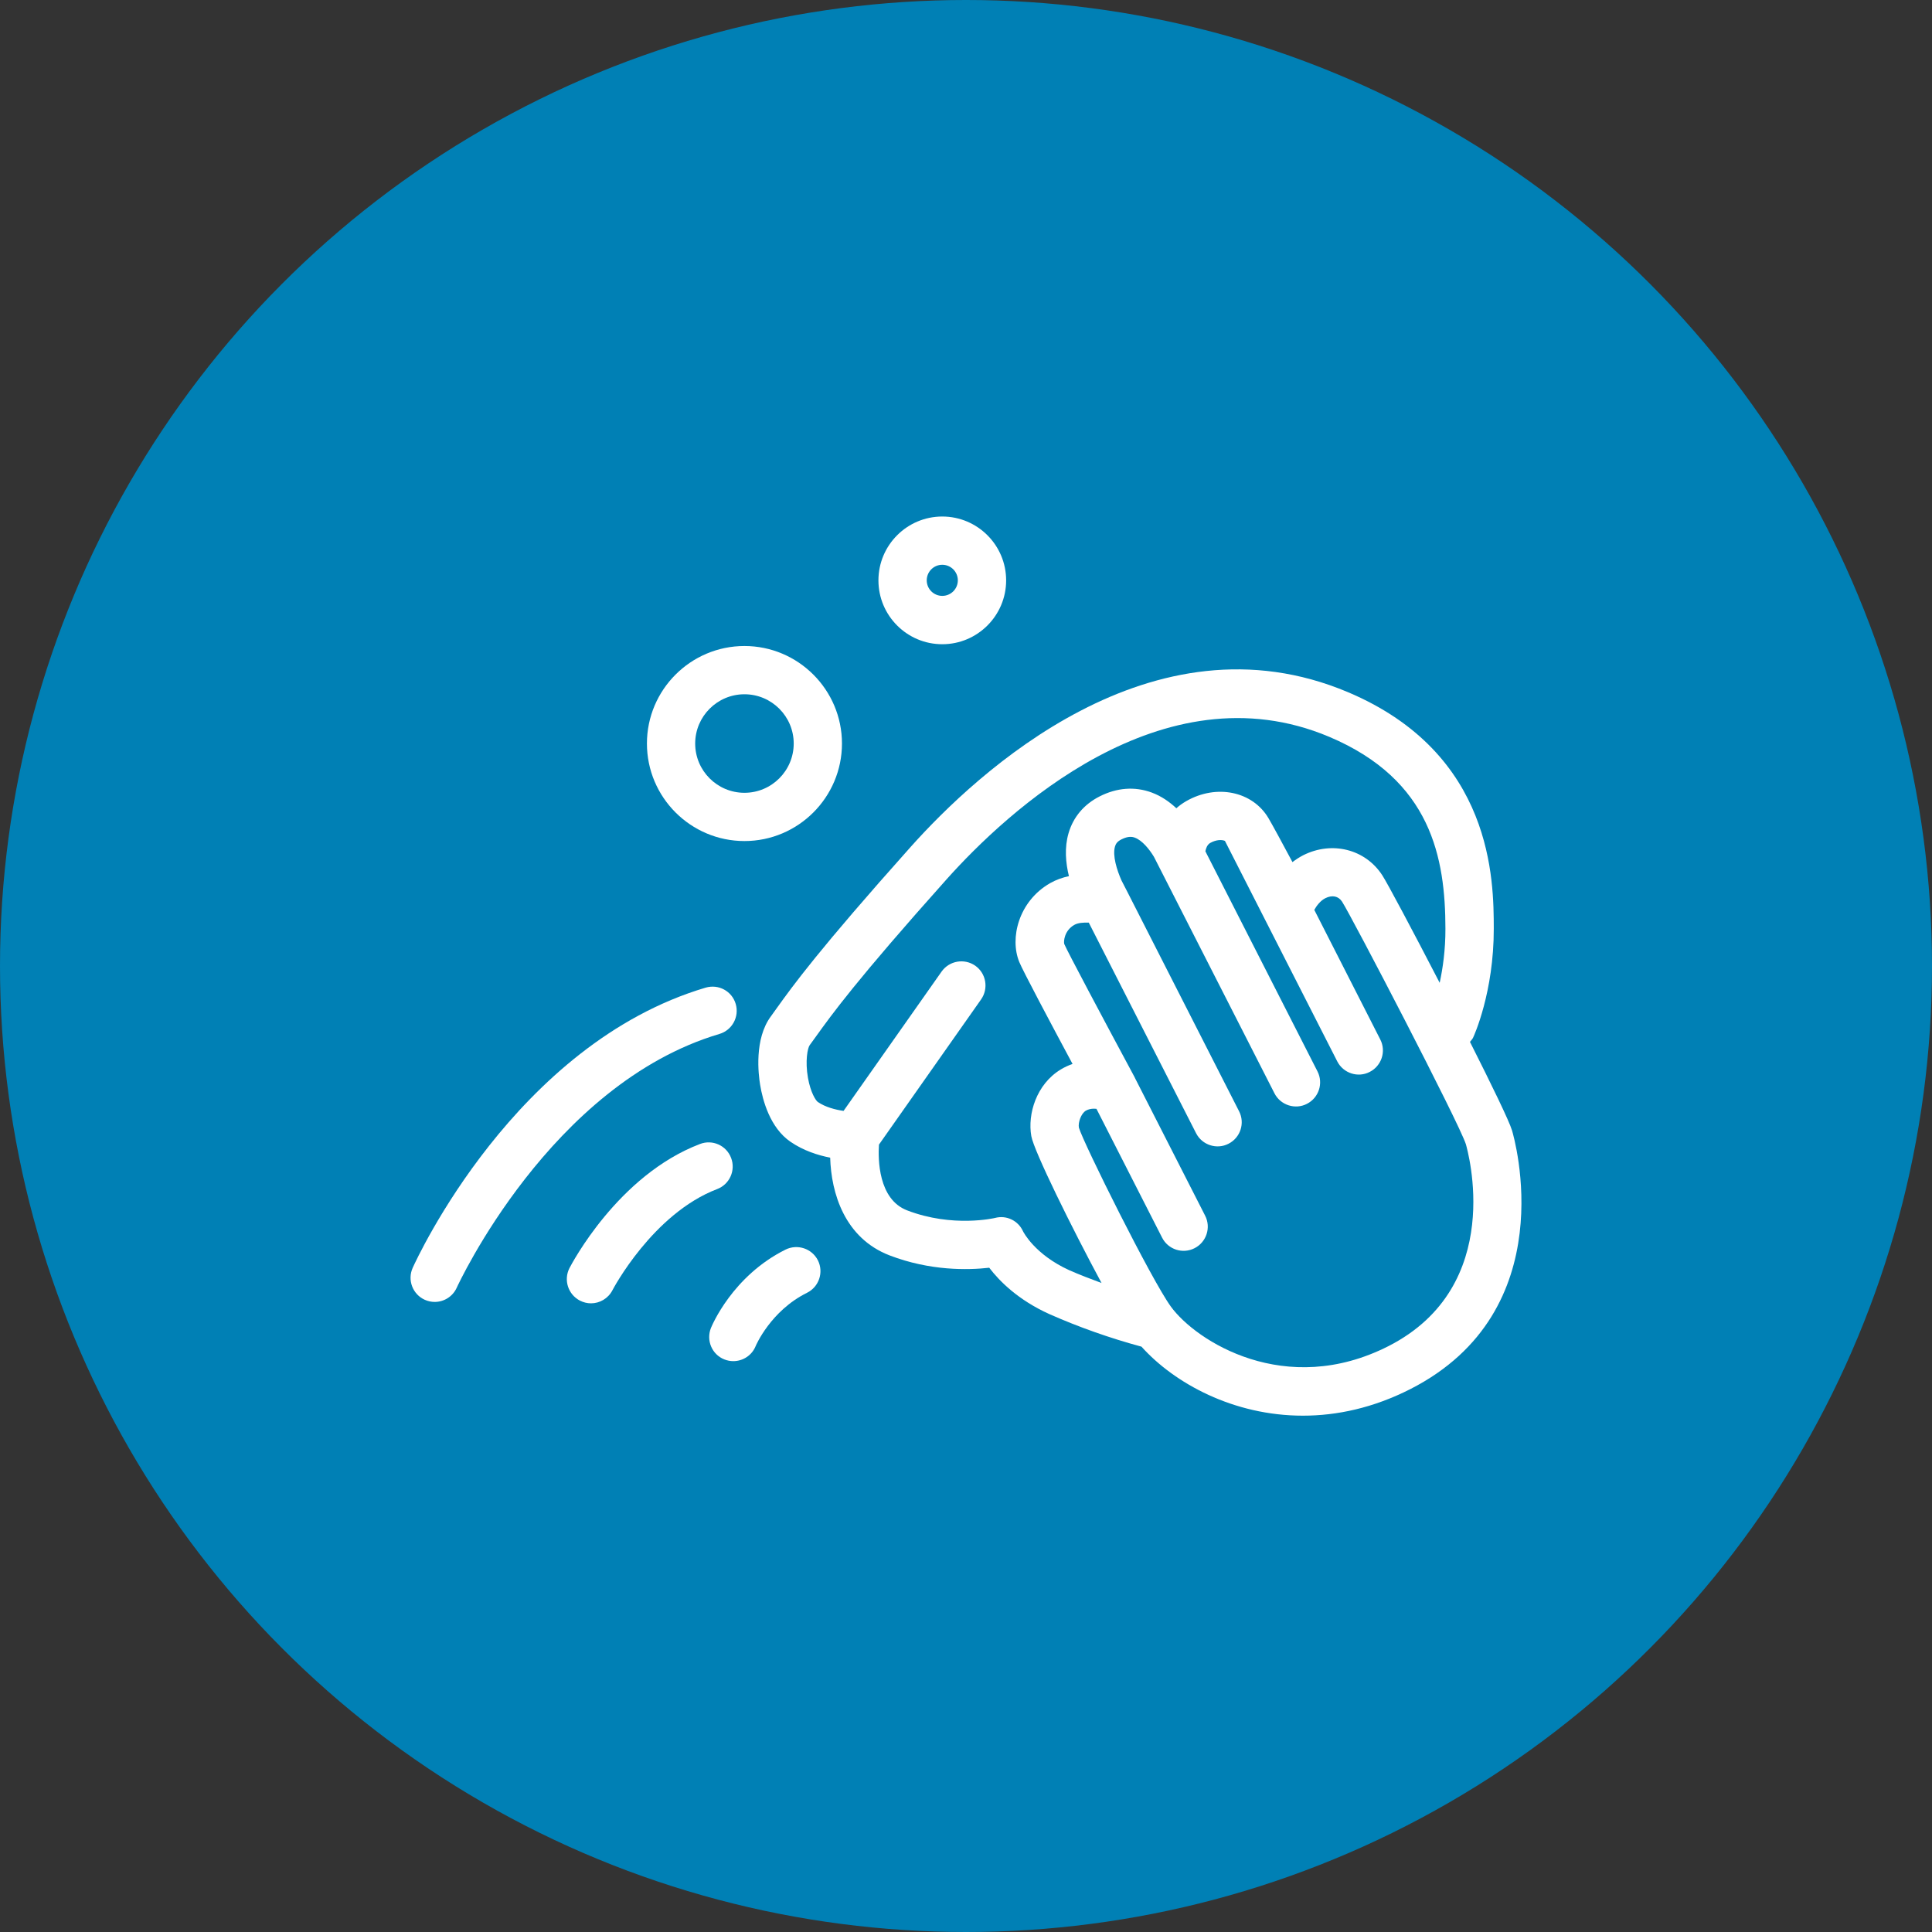 <svg xmlns="http://www.w3.org/2000/svg" width="40" height="40" viewBox="0 0 40 40">
<rect x="0" y="0" width="40" height="40" fill="#333333" stroke="none"/>
<title>Hand and cloth scrubbing</title>
<style type="text/css">
	.st0{fill:none;stroke:#FFFFFF;stroke-linecap:round;stroke-linejoin:round;}
	.st1{fill:#0080B5;}
	.st2{fill:#FFFFFF;}
	.st3{fill:none;}
</style>
<circle class="st1" cx="20" cy="20" r="20"/>
<path class="st2" d="M31.305,23.405c-0.058-0.194-0.425-0.95-0.871-1.834c0.022-0.029,0.049-0.054,0.065-0.088
	c0.018-0.038,0.43-0.94,0.428-2.258c-0.002-0.99-0.006-3.62-3.018-4.894c-4.059-1.714-7.683,1.668-9.054,3.203
	c-1.913,2.141-2.445,2.882-2.763,3.325L15.96,21.043c-0.348,0.468-0.258,1.204-0.222,1.419
	c0.052,0.315,0.203,0.886,0.628,1.177c0.269,0.185,0.57,0.28,0.822,0.329c0.021,0.734,0.298,1.665,1.231,2.024
	c0.84,0.322,1.623,0.305,2.062,0.255c0.211,0.277,0.597,0.667,1.245,0.96c0.613,0.271,1.255,0.498,1.907,0.674
	c0.681,0.758,1.904,1.429,3.343,1.429c0.704,0,1.458-0.161,2.223-0.55C32.382,27.139,31.35,23.556,31.305,23.405z
	 M21.181,25.493c-0.1-0.221-0.343-0.34-0.579-0.277c-0.007,0.002-0.878,0.207-1.822-0.157
	c-0.598-0.23-0.602-1.062-0.582-1.361l2.115-3.007c0.158-0.227,0.104-0.538-0.121-0.697
	c-0.227-0.158-0.538-0.103-0.697,0.121L17.465,23c-0.167-0.024-0.376-0.077-0.533-0.185
	c-0.041-0.028-0.15-0.193-0.204-0.499c-0.062-0.351-0.007-0.617,0.035-0.676l0.142-0.196
	c0.307-0.427,0.818-1.142,2.696-3.242c1.228-1.373,4.459-4.408,7.919-2.947c2.116,0.894,2.404,2.511,2.406,3.974
	c0.001,0.439-0.054,0.817-0.119,1.119c-0.561-1.084-1.087-2.073-1.19-2.229c-0.352-0.54-1.04-0.711-1.634-0.413
	c-0.082,0.042-0.156,0.091-0.224,0.143c-0.191-0.357-0.403-0.75-0.495-0.907c-0.328-0.559-1.076-0.716-1.705-0.355
	c-0.076,0.044-0.144,0.093-0.204,0.147c-0.142-0.133-0.31-0.251-0.509-0.325c-0.351-0.13-0.723-0.102-1.082,0.081
	c-0.322,0.164-0.544,0.427-0.641,0.761c-0.087,0.298-0.06,0.613,0.008,0.889
	c-0.13,0.027-0.263,0.073-0.39,0.145c-0.653,0.375-0.84,1.14-0.638,1.632c0.072,0.179,0.661,1.287,1.103,2.111
	c-0.081,0.028-0.163,0.065-0.244,0.114c-0.507,0.307-0.69,0.926-0.61,1.379c0.053,0.308,0.843,1.908,1.454,3.042
	c-0.226-0.084-0.452-0.169-0.671-0.266C21.422,25.971,21.188,25.507,21.181,25.493z M28.747,27.87
	c-2.135,1.085-3.987-0.106-4.505-0.818c-0.398-0.545-1.808-3.379-1.905-3.706c-0.019-0.105,0.045-0.291,0.143-0.35
	c0.053-0.031,0.113-0.042,0.169-0.042c0.018,0,0.035,0.001,0.052,0.003l1.359,2.667
	c0.125,0.247,0.428,0.344,0.673,0.218c0.245-0.125,0.344-0.427,0.218-0.673l-1.446-2.837
	c-0.005-0.013-0.011-0.024-0.018-0.037c-0.654-1.216-1.388-2.597-1.453-2.751c-0.015-0.053,0.001-0.276,0.206-0.394
	c0.078-0.046,0.199-0.052,0.302-0.048l2.221,4.359c0.126,0.248,0.431,0.344,0.672,0.219
	c0.246-0.125,0.345-0.426,0.219-0.672l-2.329-4.574c-0.004-0.007-0.007-0.014-0.011-0.021l-0.095-0.185
	c-0.094-0.212-0.19-0.514-0.134-0.703c0.015-0.049,0.04-0.1,0.134-0.147c0.142-0.071,0.224-0.055,0.277-0.035
	c0.153,0.057,0.299,0.238,0.395,0.396l2.495,4.896c0.125,0.247,0.431,0.344,0.672,0.219
	c0.246-0.125,0.345-0.426,0.219-0.672l-2.321-4.557c0.011-0.059,0.037-0.137,0.101-0.173
	c0.123-0.069,0.241-0.071,0.304-0.042l2.325,4.564c0.126,0.248,0.431,0.345,0.672,0.219
	c0.246-0.125,0.345-0.426,0.219-0.672l-1.366-2.683c0.047-0.084,0.125-0.19,0.229-0.242
	c0.14-0.07,0.269-0.045,0.345,0.07c0.19,0.291,2.423,4.58,2.565,5.025
	C30.382,23.811,31.193,26.622,28.747,27.87z"/>
<path class="st2" d="M15.137,23.974c-0.098-0.26-0.388-0.388-0.644-0.289c-1.7,0.647-2.662,2.492-2.703,2.57
	c-0.125,0.246-0.028,0.546,0.217,0.673c0.073,0.037,0.151,0.056,0.229,0.056c0.181,0,0.355-0.1,0.444-0.271
	c0.008-0.017,0.833-1.585,2.169-2.095C15.106,24.52,15.235,24.231,15.137,23.974z"/>
<path class="st2" d="M15.232,20.785c-0.078-0.265-0.354-0.415-0.622-0.337c-3.942,1.17-5.981,5.613-6.066,5.802
	c-0.113,0.252-0.001,0.547,0.251,0.661C8.861,26.94,8.931,26.955,9,26.955c0.19,0,0.372-0.109,0.456-0.294
	c0.019-0.043,1.94-4.216,5.439-5.254C15.16,21.328,15.31,21.05,15.232,20.785z"/>
<path class="st2" d="M16.265,25.871c-1.103,0.548-1.528,1.581-1.546,1.624c-0.102,0.257,0.021,0.548,0.277,0.65
	c0.061,0.024,0.124,0.036,0.186,0.036c0.198,0,0.386-0.118,0.464-0.314c0.003-0.008,0.309-0.728,1.062-1.101
	c0.248-0.123,0.349-0.423,0.227-0.67C16.811,25.849,16.511,25.75,16.265,25.871z"/>
<g>
	<path class="st2" d="M15.413,17.413c-1.113,0-2.019-0.906-2.019-2.019s0.906-2.019,2.019-2.019
		s2.019,0.906,2.019,2.019S16.526,17.413,15.413,17.413z M15.413,14.374c-0.562,0-1.02,0.457-1.02,1.02
		s0.457,1.02,1.02,1.02s1.02-0.457,1.02-1.02S15.976,14.374,15.413,14.374z"/>
</g>
<g>
	<path class="st2" d="M19.509,13.338c-0.73,0-1.322-0.593-1.322-1.322s0.593-1.322,1.322-1.322
		s1.322,0.593,1.322,1.322S20.238,13.338,19.509,13.338z M19.509,11.693c-0.178,0-0.322,0.144-0.322,0.322
		s0.144,0.322,0.322,0.322s0.322-0.144,0.322-0.322S19.686,11.693,19.509,11.693z"/>
</g>
<rect class="st3" width="40" height="40"/>
</svg>
